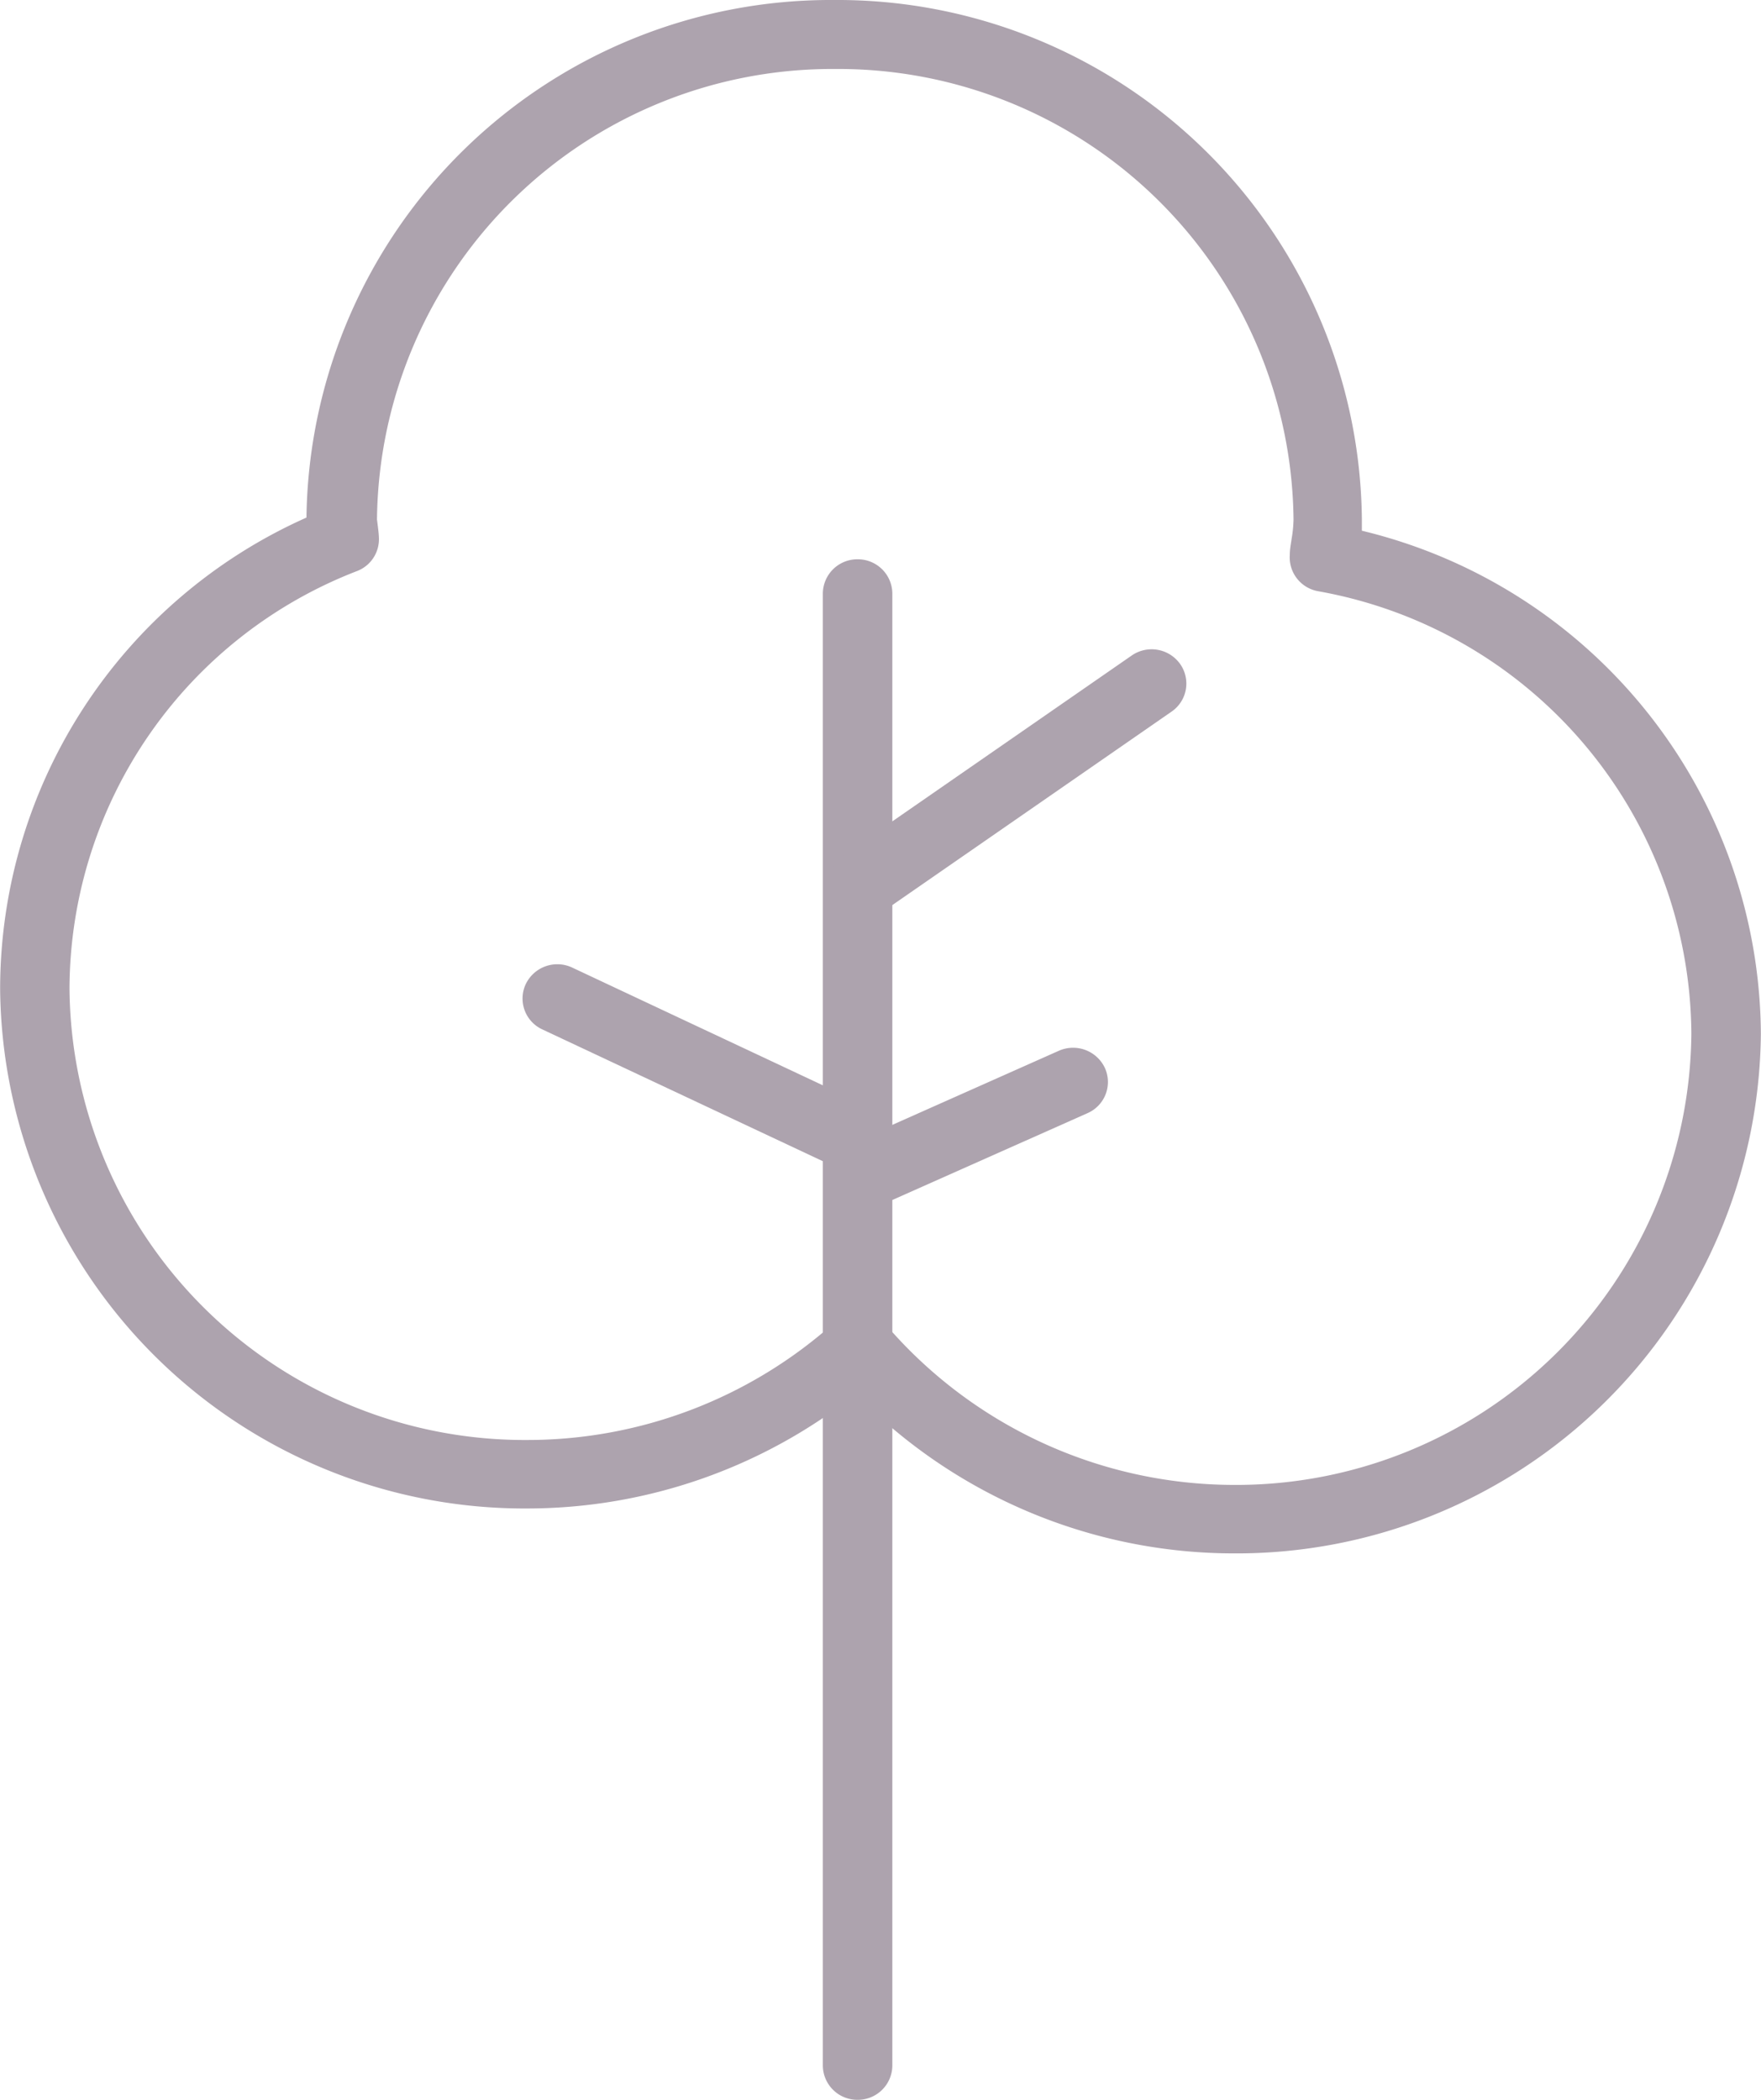 <?xml version="1.0" encoding="UTF-8"?> <svg xmlns="http://www.w3.org/2000/svg" width="13.682" height="16.313" viewBox="0 0 13.682 16.313"><g id="Group_1976" data-name="Group 1976" transform="translate(-1643.36 -3589.296)"><g id="Group_1948" data-name="Group 1948" transform="translate(1650.023 3605.609)"><path id="Path_1527" data-name="Path 1527" d="M0,0A.268.268,0,0,1-.27-.266V-11.7A.268.268,0,0,1,0-11.968a.268.268,0,0,1,.27.266V-.266A.268.268,0,0,1,0,0" fill="#ada3ae"></path></g><g id="Group_1949" data-name="Group 1949" transform="translate(1650.075 3596.42)"><path id="Path_1528" data-name="Path 1528" d="M0,0A.269.269,0,0,1-.221-.113.264.264,0,0,1-.156-.484L2.077-2.031a.272.272,0,0,1,.376.064.264.264,0,0,1-.065.371L.155-.049A.271.271,0,0,1,0,0" fill="#ada3ae"></path></g><g id="Group_1950" data-name="Group 1950" transform="translate(1650.125 3598.668)"><path id="Path_1529" data-name="Path 1529" d="M0,0A.269.269,0,0,1-.246-.157.264.264,0,0,1-.111-.509l1.573-.7a.273.273,0,0,1,.357.133.264.264,0,0,1-.135.352l-1.573.7A.274.274,0,0,1,0,0" fill="#ada3ae"></path></g><g id="Group_1951" data-name="Group 1951" transform="translate(1649.922 3598.368)"><path id="Path_1530" data-name="Path 1530" d="M0,0A.268.268,0,0,1-.116-.026L-2.349-1.075a.264.264,0,0,1-.127-.354.272.272,0,0,1,.36-.126L.117-.506a.263.263,0,0,1,.127.354A.27.27,0,0,1,0,0" fill="#ada3ae"></path></g><path id="Path_1531" data-name="Path 1531" d="M0,0A4.112,4.112,0,0,1-2.933-1.238,4.114,4.114,0,0,1-5.48-.349a4.074,4.074,0,0,1-4.1-4.037A4.012,4.012,0,0,1-7.2-8.047a4.074,4.074,0,0,1,4.1-4.021,4.074,4.074,0,0,1,4.1,4.036c0,.029,0,.058,0,.087A4.045,4.045,0,0,1,4.1-4.037,4.074,4.074,0,0,1,0,0M-2.909-1.874h.017a.27.27,0,0,1,.189.092A3.572,3.572,0,0,0,0-.532,3.537,3.537,0,0,0,3.56-4.037a3.515,3.515,0,0,0-2.9-3.438.267.267,0,0,1-.22-.283c0-.044.009-.086.015-.129a.989.989,0,0,0,.014-.145,3.536,3.536,0,0,0-3.56-3.5,3.537,3.537,0,0,0-3.561,3.5c.01.078.014.11.015.142a.265.265,0,0,1-.169.258A3.489,3.489,0,0,0-9.041-4.386,3.537,3.537,0,0,0-5.48-.881,3.575,3.575,0,0,0-3.091-1.8a.277.277,0,0,1,.182-.069" transform="translate(1652.941 3601.364)" fill="#ada3ae"></path></g></svg> 